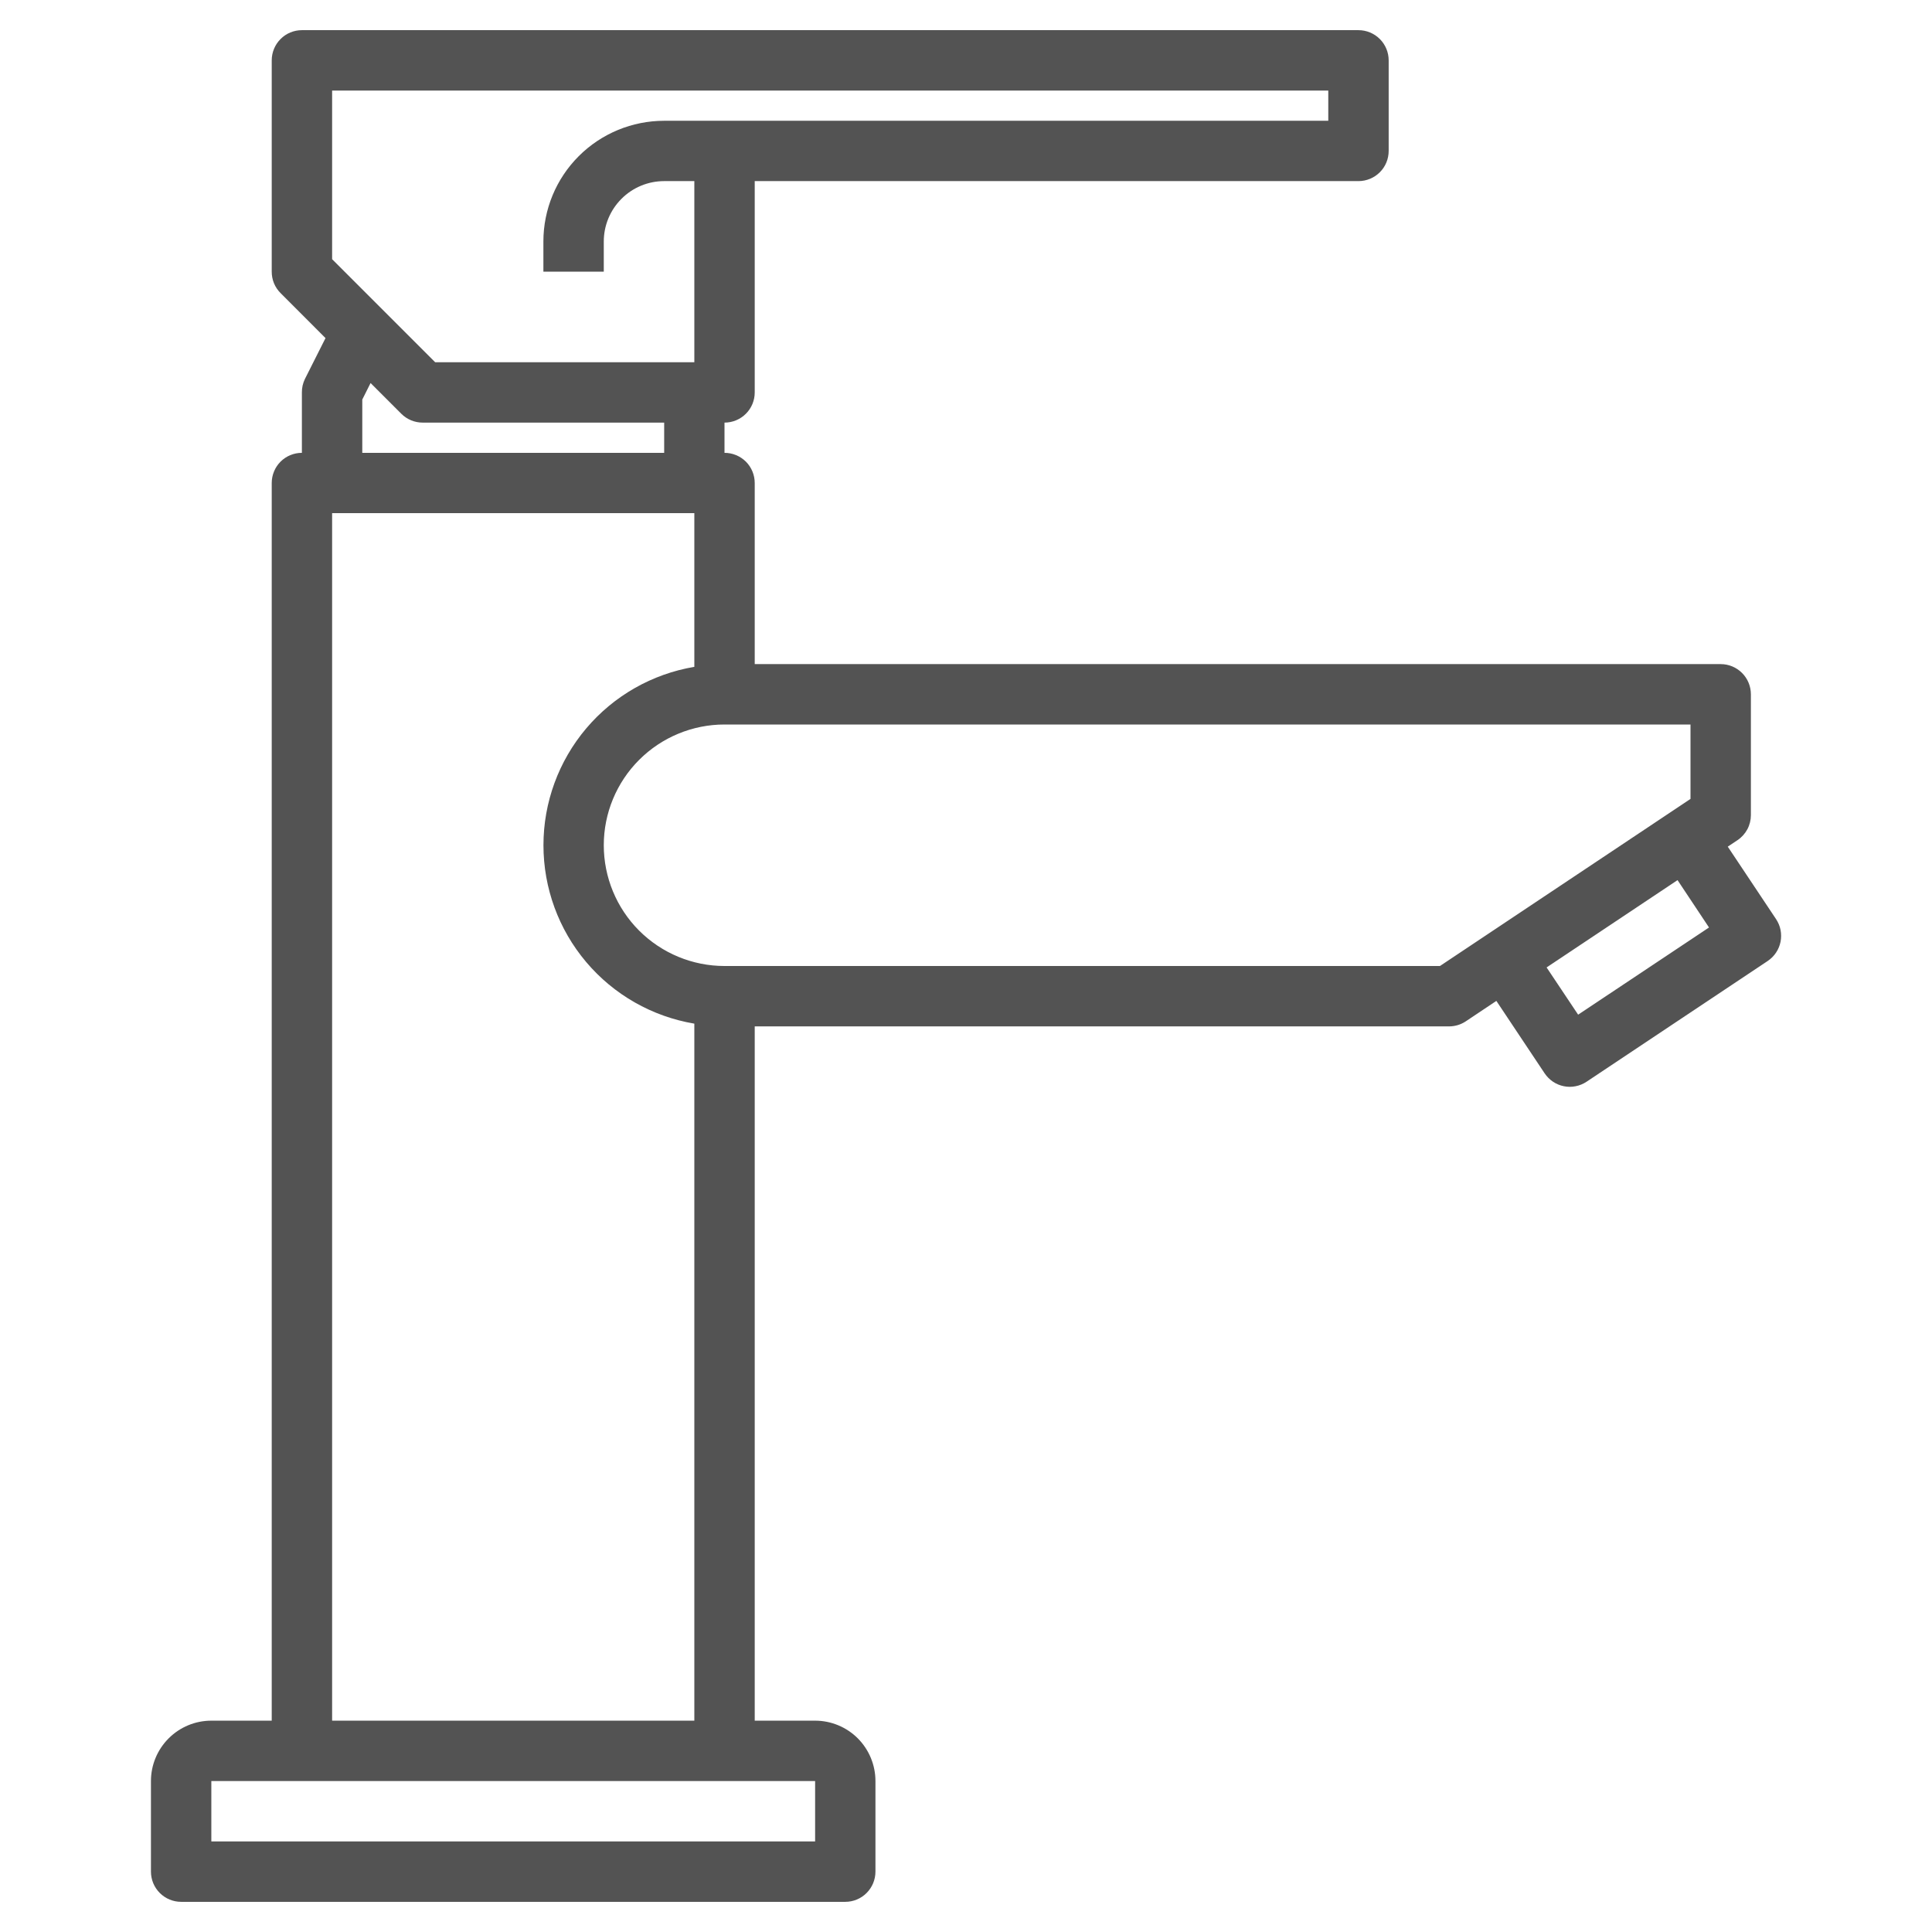 <svg width="31" height="31" viewBox="0 0 31 31" fill="none" xmlns="http://www.w3.org/2000/svg">
<path d="M3.391 27.609H4.36V7.75C4.36 7.622 4.411 7.498 4.502 7.407C4.592 7.317 4.716 7.266 4.844 7.266V6.297C4.843 6.222 4.86 6.148 4.893 6.08L5.223 5.425L4.502 4.703C4.457 4.658 4.421 4.605 4.396 4.545C4.372 4.486 4.36 4.423 4.36 4.359V0.969C4.36 0.84 4.411 0.717 4.502 0.626C4.592 0.535 4.716 0.484 4.844 0.484H21.797C21.926 0.484 22.049 0.535 22.14 0.626C22.231 0.717 22.282 0.84 22.282 0.969V2.422C22.282 2.55 22.231 2.674 22.14 2.764C22.049 2.855 21.926 2.906 21.797 2.906H12.11V6.297C12.11 6.425 12.059 6.549 11.968 6.639C11.877 6.73 11.754 6.781 11.625 6.781V7.266C11.754 7.266 11.877 7.317 11.968 7.407C12.059 7.498 12.11 7.622 12.11 7.75V10.656H27.61C27.738 10.656 27.861 10.707 27.952 10.798C28.043 10.889 28.094 11.012 28.094 11.141V13.078C28.094 13.158 28.075 13.236 28.037 13.307C27.999 13.377 27.945 13.437 27.879 13.481L27.723 13.585L28.498 14.748C28.533 14.801 28.558 14.86 28.57 14.922C28.582 14.985 28.582 15.049 28.57 15.111C28.557 15.174 28.533 15.233 28.497 15.286C28.462 15.339 28.416 15.384 28.363 15.42L25.457 17.357C25.404 17.392 25.345 17.417 25.282 17.429C25.22 17.442 25.156 17.442 25.093 17.429C25.031 17.417 24.972 17.392 24.919 17.357C24.866 17.321 24.821 17.276 24.785 17.223L24.01 16.06L23.519 16.388C23.439 16.441 23.346 16.469 23.25 16.469H12.11V27.609H13.079C13.335 27.609 13.582 27.711 13.764 27.893C13.945 28.075 14.047 28.321 14.047 28.578V30.031C14.047 30.16 13.996 30.283 13.905 30.374C13.815 30.465 13.691 30.516 13.563 30.516H2.907C2.778 30.516 2.655 30.465 2.564 30.374C2.473 30.283 2.422 30.16 2.422 30.031V28.578C2.422 28.321 2.524 28.075 2.706 27.893C2.888 27.711 3.134 27.609 3.391 27.609ZM21.313 1.938V1.453H5.329V4.159L6.982 5.812H11.141V2.906H10.657C10.4 2.906 10.153 3.008 9.972 3.19C9.79 3.372 9.688 3.618 9.688 3.875V4.359H8.719V3.875C8.719 3.361 8.923 2.868 9.287 2.505C9.65 2.142 10.143 1.938 10.657 1.938H21.313ZM10.657 6.781H6.782C6.653 6.781 6.53 6.73 6.439 6.639L5.946 6.146L5.813 6.411V7.266H10.657V6.781ZM25.322 16.281L27.422 14.882L26.917 14.122L24.816 15.523L25.322 16.281ZM23.105 15.5L27.125 12.819V11.625H11.625C11.112 11.625 10.619 11.829 10.255 12.193C9.892 12.556 9.688 13.049 9.688 13.562C9.688 14.076 9.892 14.569 10.255 14.932C10.619 15.296 11.112 15.5 11.625 15.5H23.105ZM11.141 16.425C10.464 16.311 9.849 15.961 9.406 15.437C8.963 14.913 8.72 14.249 8.72 13.562C8.72 12.876 8.963 12.212 9.406 11.688C9.849 11.164 10.464 10.814 11.141 10.7V8.234H5.329V27.609H11.141V16.425ZM3.391 29.547H13.079V28.578H3.391V29.547Z" fill="#535353"/>
</svg>
